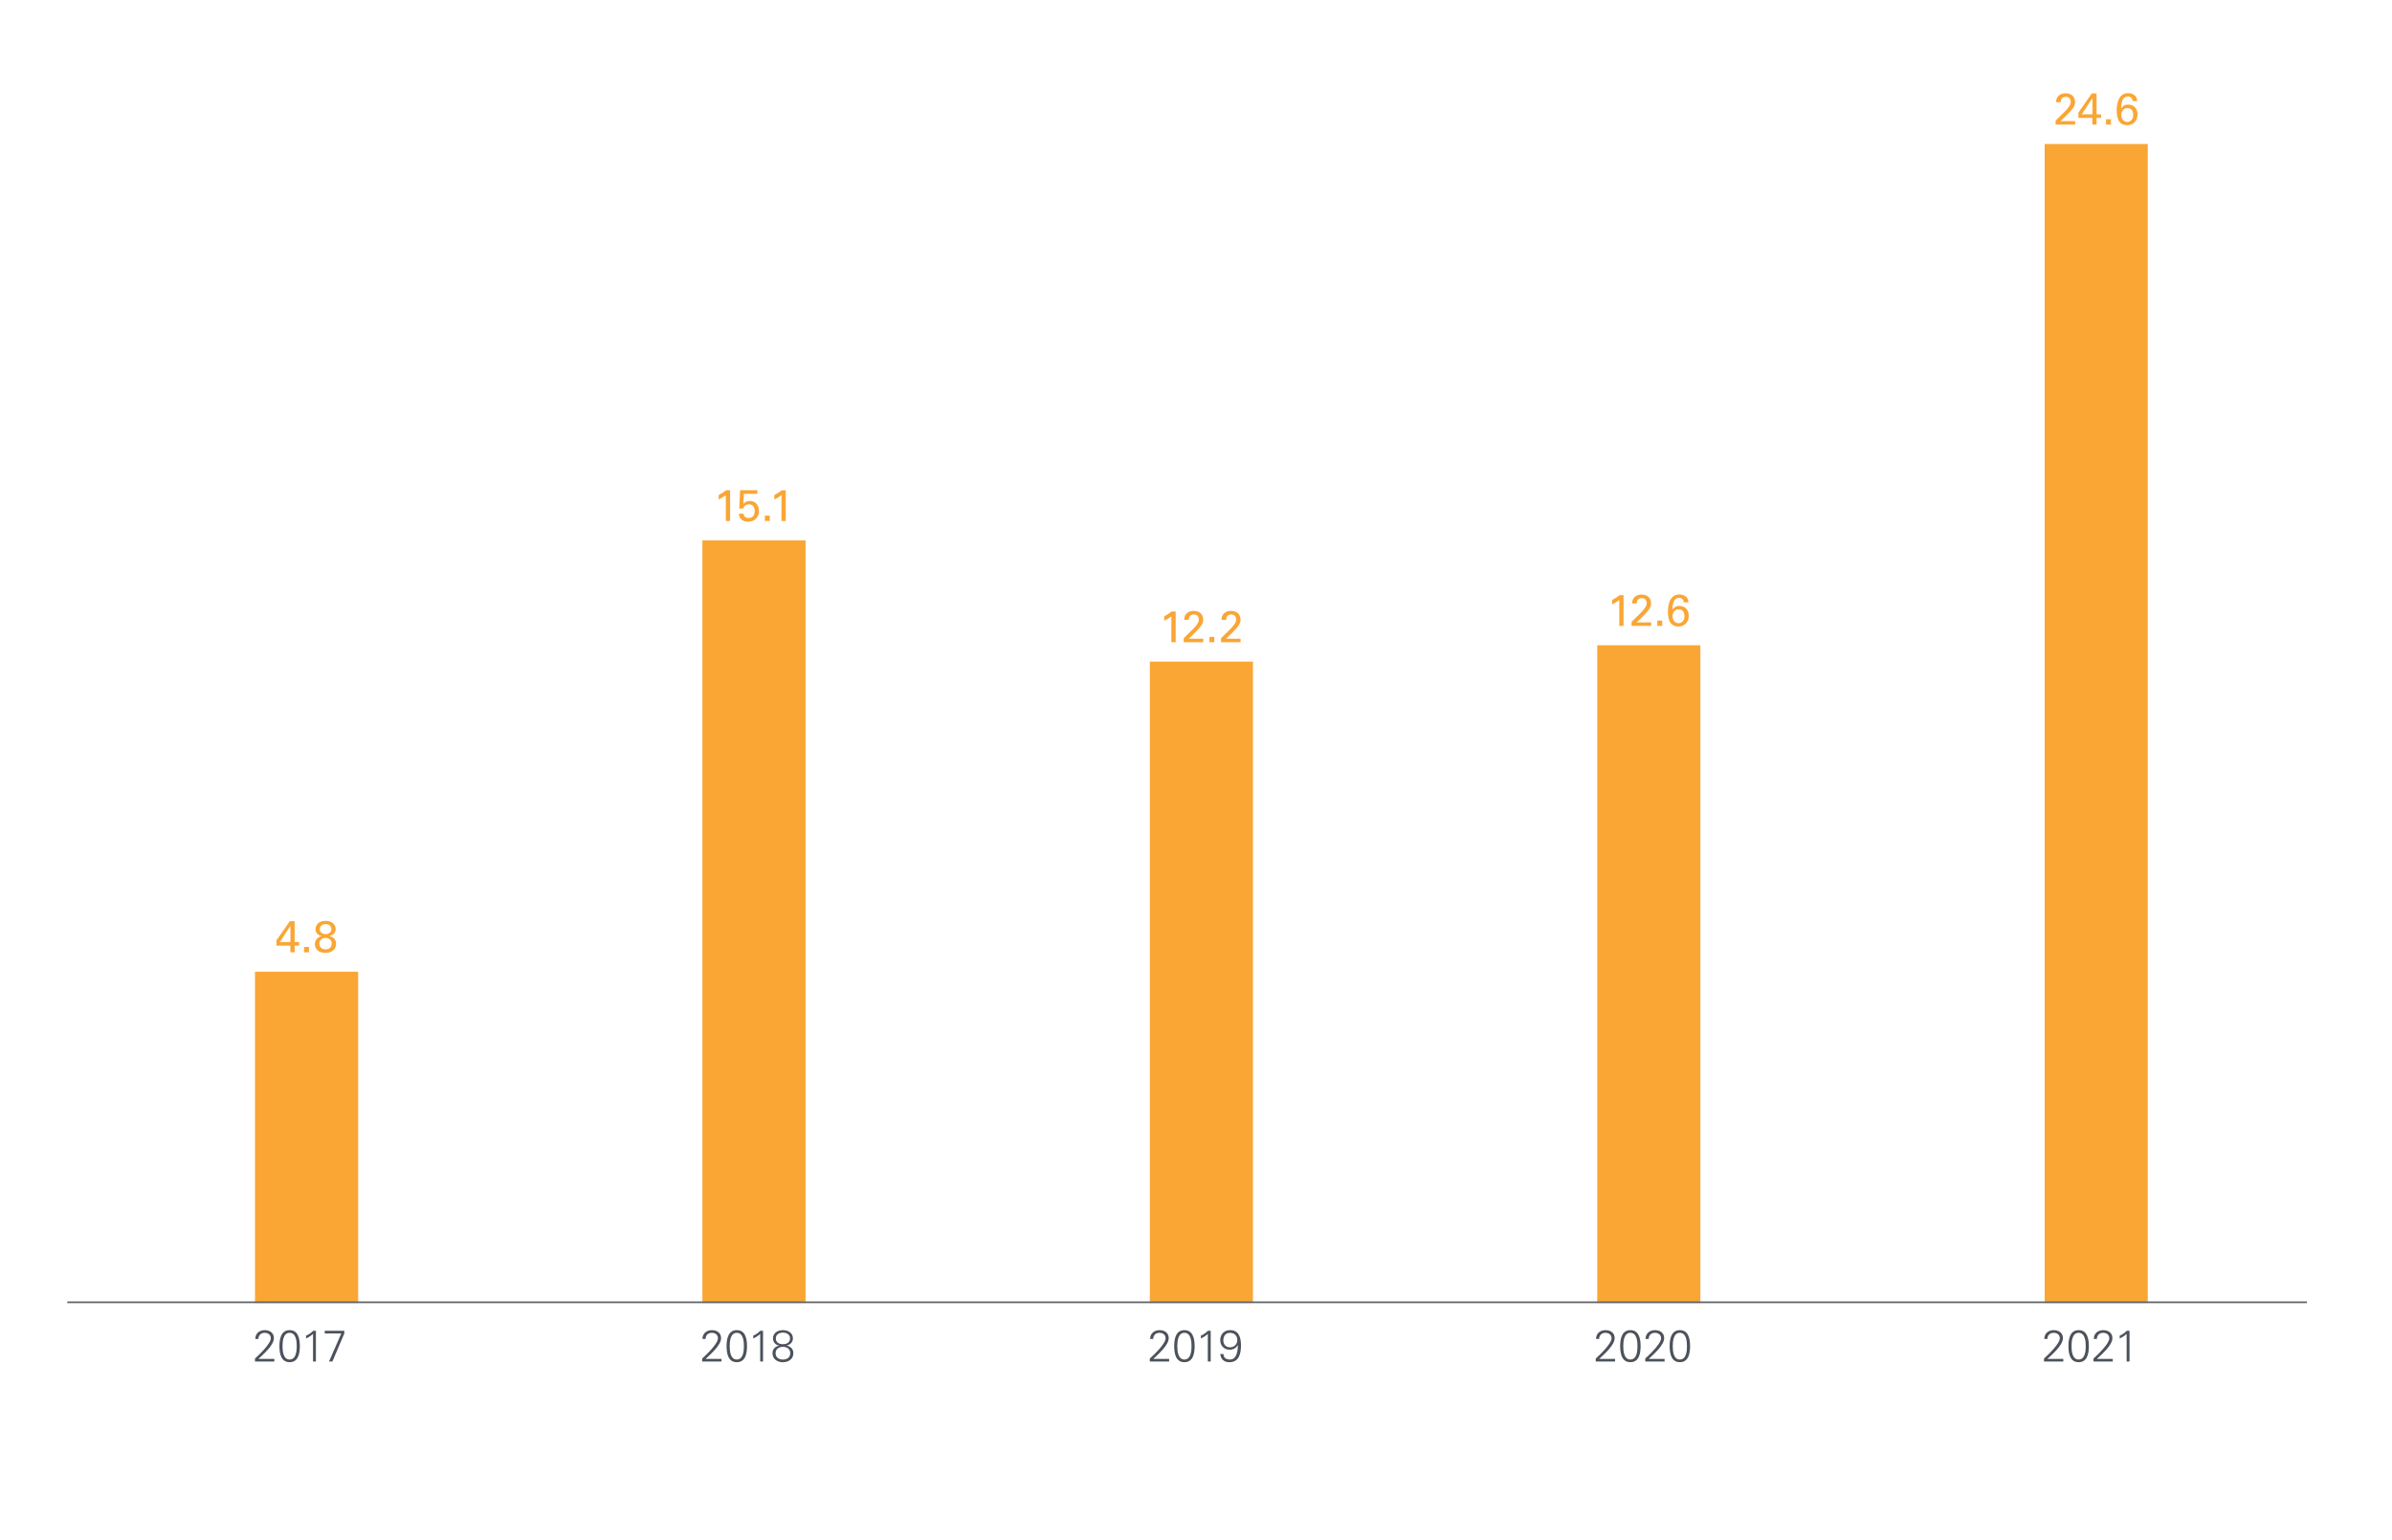 <?xml version="1.0" encoding="utf-8"?>
<!-- Generator: Adobe Illustrator 26.3.1, SVG Export Plug-In . SVG Version: 6.00 Build 0)  -->
<svg version="1.0" xmlns="http://www.w3.org/2000/svg" xmlns:xlink="http://www.w3.org/1999/xlink" x="0px" y="0px"
	 viewBox="0 0 700 450.69" enable-background="new 0 0 700 450.69" xml:space="preserve">
<g id="Produt_Chart" display="none">
</g>
<g id="Bar_charts">
	<polygon fill="#FAA634" points="74.62,284.44 104.81,284.44 104.81,381.41 74.62,381.41 74.62,284.44 	"/>
	<polygon fill="#FAA634" points="205.55,158.17 235.74,158.17 235.74,381.41 205.55,381.41 205.55,158.17 	"/>
	<polygon fill="#FAA634" points="336.49,193.67 366.67,193.67 366.67,381.41 336.49,381.41 336.49,193.67 	"/>
	<polygon fill="#FAA634" points="467.42,188.89 497.6,188.89 497.6,381.41 467.42,381.41 467.42,188.89 	"/>
	<polygon fill="#FAA634" points="598.35,42.15 628.53,42.15 628.53,381.41 598.35,381.41 598.35,42.15 	"/>
	<g>
		<g>
			<g>
				<g>
					<path fill="#FAA634" d="M84.96,276.82H80.9v-1.55l3.91-5.62h1.41v6.12h1.31v1.05h-1.31v1.95h-1.25V276.82z M85,275.77v-4.75
						l-3.11,4.75H85z"/>
					<path fill="#FAA634" d="M88.98,277.21h1.44v1.56h-1.44V277.21z"/>
					<path fill="#FAA634" d="M92.32,272.02c0-0.81,0.55-2.46,2.92-2.46c1.9,0,2.99,1.03,2.99,2.41c0,0.89-0.57,1.81-1.84,2.04
						c0.53,0.14,1.97,0.53,1.97,2.28c0,1.24-0.86,2.64-3.1,2.64c-0.77,0-1.68-0.16-2.33-0.75c-0.48-0.44-0.79-1.12-0.79-1.81
						c0-0.6,0.23-1.22,0.69-1.65c0.43-0.43,0.9-0.56,1.3-0.69C92.94,273.76,92.32,272.92,92.32,272.02z M95.27,277.9
						c1.44,0,1.8-1.02,1.8-1.69c0-1-0.74-1.65-1.77-1.65c-1.11,0-1.84,0.74-1.84,1.69C93.46,276.95,93.92,277.9,95.27,277.9z
						 M95.29,270.52c-0.96,0-1.71,0.57-1.71,1.47c0,0.87,0.73,1.46,1.67,1.46c0.99,0,1.73-0.57,1.73-1.46
						C96.98,271.17,96.37,270.52,95.29,270.52z"/>
				</g>
			</g>
		</g>
	</g>
	<g>
		<g>
			<g>
				<g>
					<path fill="#FAA634" d="M212.41,144.92c-0.56,0.47-1.46,1-2.1,1.3v-1.3c0.85-0.44,1.68-0.99,2.19-1.42h1.16v9.01h-1.25V144.92z
						"/>
					<path fill="#FAA634" d="M217.59,150.37c0.03,0.91,0.82,1.28,1.5,1.28c1.58,0,1.78-1.48,1.78-2.07c0-1.22-0.66-1.94-1.71-1.94
						c-0.52,0-0.94,0.2-1.21,0.47s-0.35,0.55-0.42,0.75h-1.18l0.23-5.36h5.06v1.05h-3.94l-0.17,2.92c0.27-0.27,0.85-0.83,1.9-0.83
						c1.81,0,2.69,1.42,2.69,2.97c0,1.77-1.25,3.11-3.21,3.11c-1.46,0-2.62-0.81-2.68-2.34H217.59z"/>
					<path fill="#FAA634" d="M223.83,150.94h1.44v1.56h-1.44V150.94z"/>
					<path fill="#FAA634" d="M228.7,144.92c-0.56,0.47-1.46,1-2.1,1.3v-1.3c0.85-0.44,1.68-0.99,2.19-1.42h1.16v9.01h-1.25V144.92z"
						/>
				</g>
			</g>
		</g>
	</g>
	<g>
		<g>
			<g>
				<g>
					<path fill="#FAA634" d="M342.8,180.41c-0.56,0.47-1.46,1-2.1,1.3v-1.3c0.85-0.44,1.68-0.99,2.19-1.42h1.16V188h-1.25V180.41z"
						/>
					<path fill="#FAA634" d="M346.42,186.81l2.36-2.32c0.49-0.48,0.99-1,1.39-1.55c0.52-0.72,0.66-1.12,0.66-1.6
						c0-0.44-0.16-1.47-1.45-1.47c-1.44,0-1.47,1.24-1.47,1.58h-1.37c0.01-0.44,0.05-1.3,0.83-1.98c0.62-0.53,1.38-0.65,1.95-0.65
						c1.38,0,2.79,0.7,2.79,2.63c0,0.57-0.04,1.02-1.01,2.25c-0.26,0.33-1.41,1.51-1.67,1.77l-1.58,1.5h4.28V188h-5.73V186.81z"/>
					<path fill="#FAA634" d="M353.92,186.44h1.44V188h-1.44V186.44z"/>
					<path fill="#FAA634" d="M357.34,186.81l2.36-2.32c0.49-0.48,0.99-1,1.39-1.55c0.52-0.72,0.66-1.12,0.66-1.6
						c0-0.44-0.16-1.47-1.45-1.47c-1.44,0-1.47,1.24-1.47,1.58h-1.37c0.01-0.44,0.05-1.3,0.83-1.98c0.62-0.53,1.38-0.65,1.95-0.65
						c1.38,0,2.79,0.7,2.79,2.63c0,0.57-0.04,1.02-1.01,2.25c-0.26,0.33-1.41,1.51-1.67,1.77l-1.58,1.5h4.28V188h-5.73V186.81z"/>
				</g>
			</g>
		</g>
	</g>
	<g>
		<g>
			<g>
				<g>
					<path fill="#FAA634" d="M473.87,175.63c-0.56,0.47-1.46,1-2.1,1.3v-1.3c0.85-0.44,1.68-0.99,2.19-1.42h1.16v9.01h-1.25V175.63z
						"/>
					<path fill="#FAA634" d="M477.49,182.03l2.36-2.32c0.49-0.48,0.99-1,1.39-1.55c0.52-0.72,0.66-1.12,0.66-1.6
						c0-0.44-0.16-1.47-1.45-1.47c-1.44,0-1.47,1.24-1.47,1.58h-1.37c0.01-0.44,0.05-1.3,0.83-1.98c0.62-0.53,1.38-0.65,1.95-0.65
						c1.38,0,2.79,0.7,2.79,2.63c0,0.57-0.04,1.02-1.01,2.25c-0.26,0.33-1.41,1.51-1.67,1.77l-1.58,1.5h4.28v1.03h-5.73V182.03z"/>
					<path fill="#FAA634" d="M484.99,181.66h1.44v1.56h-1.44V181.66z"/>
					<path fill="#FAA634" d="M492.74,176.35c-0.01-1.05-0.79-1.34-1.37-1.34c-1.3,0-1.87,1.12-1.99,3.51
						c0.29-0.42,0.78-1.15,2.1-1.15c1.47,0,2.72,0.98,2.72,2.89c0,2.09-1.5,3.15-3.04,3.15c-0.87,0-1.74-0.35-2.23-0.98
						c-0.66-0.88-0.82-2.17-0.82-3.32c0-1.97,0.48-5.09,3.33-5.09c1.18,0,1.85,0.52,2.16,0.86c0.46,0.53,0.47,1.11,0.48,1.46H492.74
						z M492.95,180.38c0-0.64-0.18-2-1.68-2c-1.21,0-1.8,0.99-1.8,2.02c0,1.17,0.73,2.03,1.73,2.03
						C492.01,182.42,492.95,181.85,492.95,180.38z"/>
				</g>
			</g>
		</g>
	</g>
	<g>
		<g>
			<g>
				<g>
					<path fill="#FAA634" d="M601.57,35.29l2.36-2.32c0.49-0.48,0.99-1,1.39-1.55c0.52-0.72,0.66-1.12,0.66-1.6
						c0-0.44-0.16-1.47-1.45-1.47c-1.44,0-1.47,1.24-1.47,1.58h-1.37c0.01-0.44,0.05-1.3,0.83-1.98c0.62-0.53,1.38-0.65,1.95-0.65
						c1.38,0,2.79,0.7,2.79,2.63c0,0.57-0.04,1.02-1.01,2.25c-0.26,0.33-1.41,1.51-1.67,1.77l-1.58,1.5h4.28v1.03h-5.73V35.29z"/>
					<path fill="#FAA634" d="M612.29,34.52h-4.06v-1.55l3.91-5.62h1.41v6.12h1.31v1.05h-1.31v1.95h-1.25V34.52z M612.33,33.47v-4.75
						l-3.11,4.75H612.33z"/>
					<path fill="#FAA634" d="M616.31,34.91h1.44v1.56h-1.44V34.91z"/>
					<path fill="#FAA634" d="M624.07,29.6c-0.01-1.05-0.79-1.34-1.37-1.34c-1.3,0-1.87,1.12-1.99,3.51c0.29-0.42,0.78-1.15,2.1-1.15
						c1.47,0,2.72,0.98,2.72,2.89c0,2.09-1.5,3.15-3.04,3.15c-0.87,0-1.74-0.35-2.23-0.98c-0.66-0.88-0.82-2.17-0.82-3.32
						c0-1.97,0.48-5.09,3.33-5.09c1.18,0,1.85,0.52,2.16,0.86c0.46,0.53,0.47,1.11,0.48,1.46H624.07z M624.27,33.64
						c0-0.64-0.18-2-1.68-2c-1.21,0-1.8,0.99-1.8,2.02c0,1.17,0.73,2.03,1.73,2.03C623.34,35.68,624.27,35.11,624.27,33.64z"/>
				</g>
			</g>
		</g>
	</g>
	<g>
		<g>
			<g>
				<g>
					<path fill="#4C525C" d="M74.62,398.56v-0.88c1.17-1.05,4.63-4.32,4.63-5.93c0-1.05-0.83-1.6-1.81-1.6
						c-1.08,0-1.82,0.74-1.82,1.79h-0.91c0-1.59,1.2-2.57,2.76-2.57c1.44,0,2.69,0.77,2.69,2.33c0,2.11-3.13,4.75-4.52,6.08h4.64
						v0.78H74.62z"/>
					<path fill="#4C525C" d="M87.75,394.06c0,2.29-0.53,4.69-2.99,4.69s-2.99-2.41-2.99-4.69s0.53-4.69,2.99-4.69
						S87.75,391.78,87.75,394.06z M82.68,394.06c0,1.34,0.17,3.91,2.08,3.91c1.91,0,2.08-2.57,2.08-3.91s-0.17-3.91-2.08-3.91
						C82.85,390.15,82.68,392.73,82.68,394.06z"/>
					<path fill="#4C525C" d="M89.57,390.98c0.77-0.31,1.48-0.83,2.07-1.42h0.81v9h-0.85v-8.09c-0.6,0.57-1.3,1-2.03,1.35V390.98z"/>
					<path fill="#4C525C" d="M100.77,390.32l-3.5,8.24h-0.99l3.6-8.22h-4.85v-0.78h5.73V390.32z"/>
				</g>
			</g>
		</g>
	</g>
	<g>
		<g>
			<g>
				<g>
					<path fill="#4C525C" d="M205.48,398.56v-0.88c1.17-1.05,4.63-4.32,4.63-5.93c0-1.05-0.83-1.6-1.81-1.6
						c-1.08,0-1.82,0.74-1.82,1.79h-0.91c0-1.59,1.2-2.57,2.76-2.57c1.44,0,2.69,0.77,2.69,2.33c0,2.11-3.13,4.75-4.52,6.08h4.64
						v0.78H205.48z"/>
					<path fill="#4C525C" d="M218.61,394.06c0,2.29-0.53,4.69-2.99,4.69s-2.99-2.41-2.99-4.69s0.53-4.69,2.99-4.69
						S218.61,391.78,218.61,394.06z M213.54,394.06c0,1.34,0.17,3.91,2.08,3.91s2.08-2.57,2.08-3.91s-0.17-3.91-2.08-3.91
						S213.54,392.73,213.54,394.06z"/>
					<path fill="#4C525C" d="M220.42,390.98c0.77-0.31,1.48-0.83,2.07-1.42h0.81v9h-0.84v-8.09c-0.6,0.57-1.3,1-2.03,1.35V390.98z"
						/>
					<path fill="#4C525C" d="M228.03,393.87c-1.05-0.1-1.83-1.01-1.83-2.08c0-1.66,1.48-2.42,2.92-2.42s2.92,0.75,2.92,2.42
						c0,1.09-0.78,1.85-1.81,2.08v0.01c1.2,0.31,1.94,1.04,1.94,2.24c0,1.82-1.55,2.64-3.05,2.64s-3.06-0.82-3.06-2.64
						c-0.01-1.16,0.79-1.98,1.96-2.22V393.87z M229.12,397.98c1.12,0,2.14-0.57,2.14-1.86s-1.03-1.86-2.14-1.86
						s-2.15,0.57-2.15,1.86S228,397.98,229.12,397.98z M229.12,393.48c1.2,0,2.08-0.57,2.08-1.69c0-1.21-1.08-1.7-2.08-1.7
						s-2.08,0.49-2.08,1.7C227.04,392.91,227.93,393.48,229.12,393.48z"/>
				</g>
			</g>
		</g>
	</g>
	<g>
		<g>
			<g>
				<g>
					<path fill="#4C525C" d="M336.48,398.56v-0.88c1.17-1.05,4.63-4.32,4.63-5.93c0-1.05-0.83-1.6-1.81-1.6
						c-1.08,0-1.82,0.74-1.82,1.79h-0.91c0-1.59,1.2-2.57,2.76-2.57c1.44,0,2.69,0.77,2.69,2.33c0,2.11-3.13,4.75-4.52,6.08h4.64
						v0.78H336.48z"/>
					<path fill="#4C525C" d="M349.6,394.06c0,2.29-0.53,4.69-2.99,4.69s-2.99-2.41-2.99-4.69s0.53-4.69,2.99-4.69
						S349.6,391.78,349.6,394.06z M344.53,394.06c0,1.34,0.17,3.91,2.08,3.91s2.08-2.57,2.08-3.91s-0.17-3.91-2.08-3.91
						S344.53,392.73,344.53,394.06z"/>
					<path fill="#4C525C" d="M351.42,390.98c0.77-0.31,1.48-0.83,2.07-1.42h0.81v9h-0.84v-8.09c-0.6,0.57-1.3,1-2.03,1.35V390.98z"
						/>
					<path fill="#4C525C" d="M358.03,396.35c0.04,1.18,0.84,1.62,1.95,1.62c2.05,0,2.28-2.89,2.28-4.25h-0.03
						c-0.44,0.87-1.34,1.38-2.38,1.38c-1.62,0-2.76-1.18-2.76-2.79c0-1.72,1.13-2.94,2.87-2.94c2.61,0,3.2,2.21,3.2,4.45
						c0,2.42-0.55,4.94-3.42,4.94c-1.6,0-2.51-0.98-2.63-2.41H358.03z M358,392.37c0,1.18,0.74,2.02,1.92,2.02
						c1.25,0,2.17-0.88,2.17-2.13c0-1.23-0.88-2.11-2.12-2.11C358.64,390.15,358,391.13,358,392.37z"/>
				</g>
			</g>
		</g>
	</g>
	<g>
		<g>
			<g>
				<g>
					<path fill="#4C525C" d="M466.98,398.56v-0.88c1.17-1.05,4.63-4.32,4.63-5.93c0-1.05-0.83-1.6-1.81-1.6
						c-1.08,0-1.82,0.74-1.82,1.79h-0.91c0-1.59,1.2-2.57,2.76-2.57c1.44,0,2.69,0.77,2.69,2.33c0,2.11-3.13,4.75-4.52,6.08h4.64
						v0.78H466.98z"/>
					<path fill="#4C525C" d="M480.11,394.06c0,2.29-0.53,4.69-2.99,4.69s-2.99-2.41-2.99-4.69s0.53-4.69,2.99-4.69
						S480.11,391.78,480.11,394.06z M475.04,394.06c0,1.34,0.17,3.91,2.08,3.91s2.08-2.57,2.08-3.91s-0.17-3.91-2.08-3.91
						S475.04,392.73,475.04,394.06z"/>
					<path fill="#4C525C" d="M481.47,398.56v-0.88c1.17-1.05,4.63-4.32,4.63-5.93c0-1.05-0.83-1.6-1.81-1.6
						c-1.08,0-1.82,0.74-1.82,1.79h-0.91c0-1.59,1.2-2.57,2.76-2.57c1.44,0,2.69,0.77,2.69,2.33c0,2.11-3.13,4.75-4.52,6.08h4.64
						v0.78H481.47z"/>
					<path fill="#4C525C" d="M494.59,394.06c0,2.29-0.53,4.69-2.99,4.69s-2.99-2.41-2.99-4.69s0.53-4.69,2.99-4.69
						S494.59,391.78,494.59,394.06z M489.52,394.06c0,1.34,0.17,3.91,2.08,3.91s2.08-2.57,2.08-3.91s-0.17-3.91-2.08-3.91
						S489.52,392.73,489.52,394.06z"/>
				</g>
			</g>
		</g>
	</g>
	<g>
		<g>
			<g>
				<g>
					<path fill="#4C525C" d="M598.16,398.56v-0.88c1.17-1.05,4.63-4.32,4.63-5.93c0-1.05-0.83-1.6-1.81-1.6
						c-1.08,0-1.82,0.74-1.82,1.79h-0.91c0-1.59,1.2-2.57,2.76-2.57c1.44,0,2.69,0.77,2.69,2.33c0,2.11-3.13,4.75-4.53,6.08h4.64
						v0.78H598.16z"/>
					<path fill="#4C525C" d="M611.29,394.06c0,2.29-0.53,4.69-2.99,4.69s-2.99-2.41-2.99-4.69s0.53-4.69,2.99-4.69
						S611.29,391.78,611.29,394.06z M606.22,394.06c0,1.34,0.17,3.91,2.08,3.91c1.91,0,2.08-2.57,2.08-3.91s-0.17-3.91-2.08-3.91
						C606.38,390.15,606.22,392.73,606.22,394.06z"/>
					<path fill="#4C525C" d="M612.64,398.56v-0.88c1.17-1.05,4.63-4.32,4.63-5.93c0-1.05-0.83-1.6-1.81-1.6
						c-1.08,0-1.82,0.74-1.82,1.79h-0.91c0-1.59,1.2-2.57,2.76-2.57c1.44,0,2.69,0.77,2.69,2.33c0,2.11-3.13,4.75-4.53,6.08h4.64
						v0.78H612.64z"/>
					<path fill="#4C525C" d="M620.31,390.98c0.77-0.31,1.48-0.83,2.07-1.42h0.81v9h-0.85v-8.09c-0.6,0.57-1.3,1-2.03,1.35V390.98z"
						/>
				</g>
			</g>
		</g>
	</g>
	<g>
		<line fill="none" stroke="#616367" stroke-width="0.5" stroke-miterlimit="10" x1="19.69" y1="381.21" x2="675.11" y2="381.21"/>
	</g>
</g>
<g id="Pie_Charts">
</g>
<g id="guides">
</g>
</svg>
